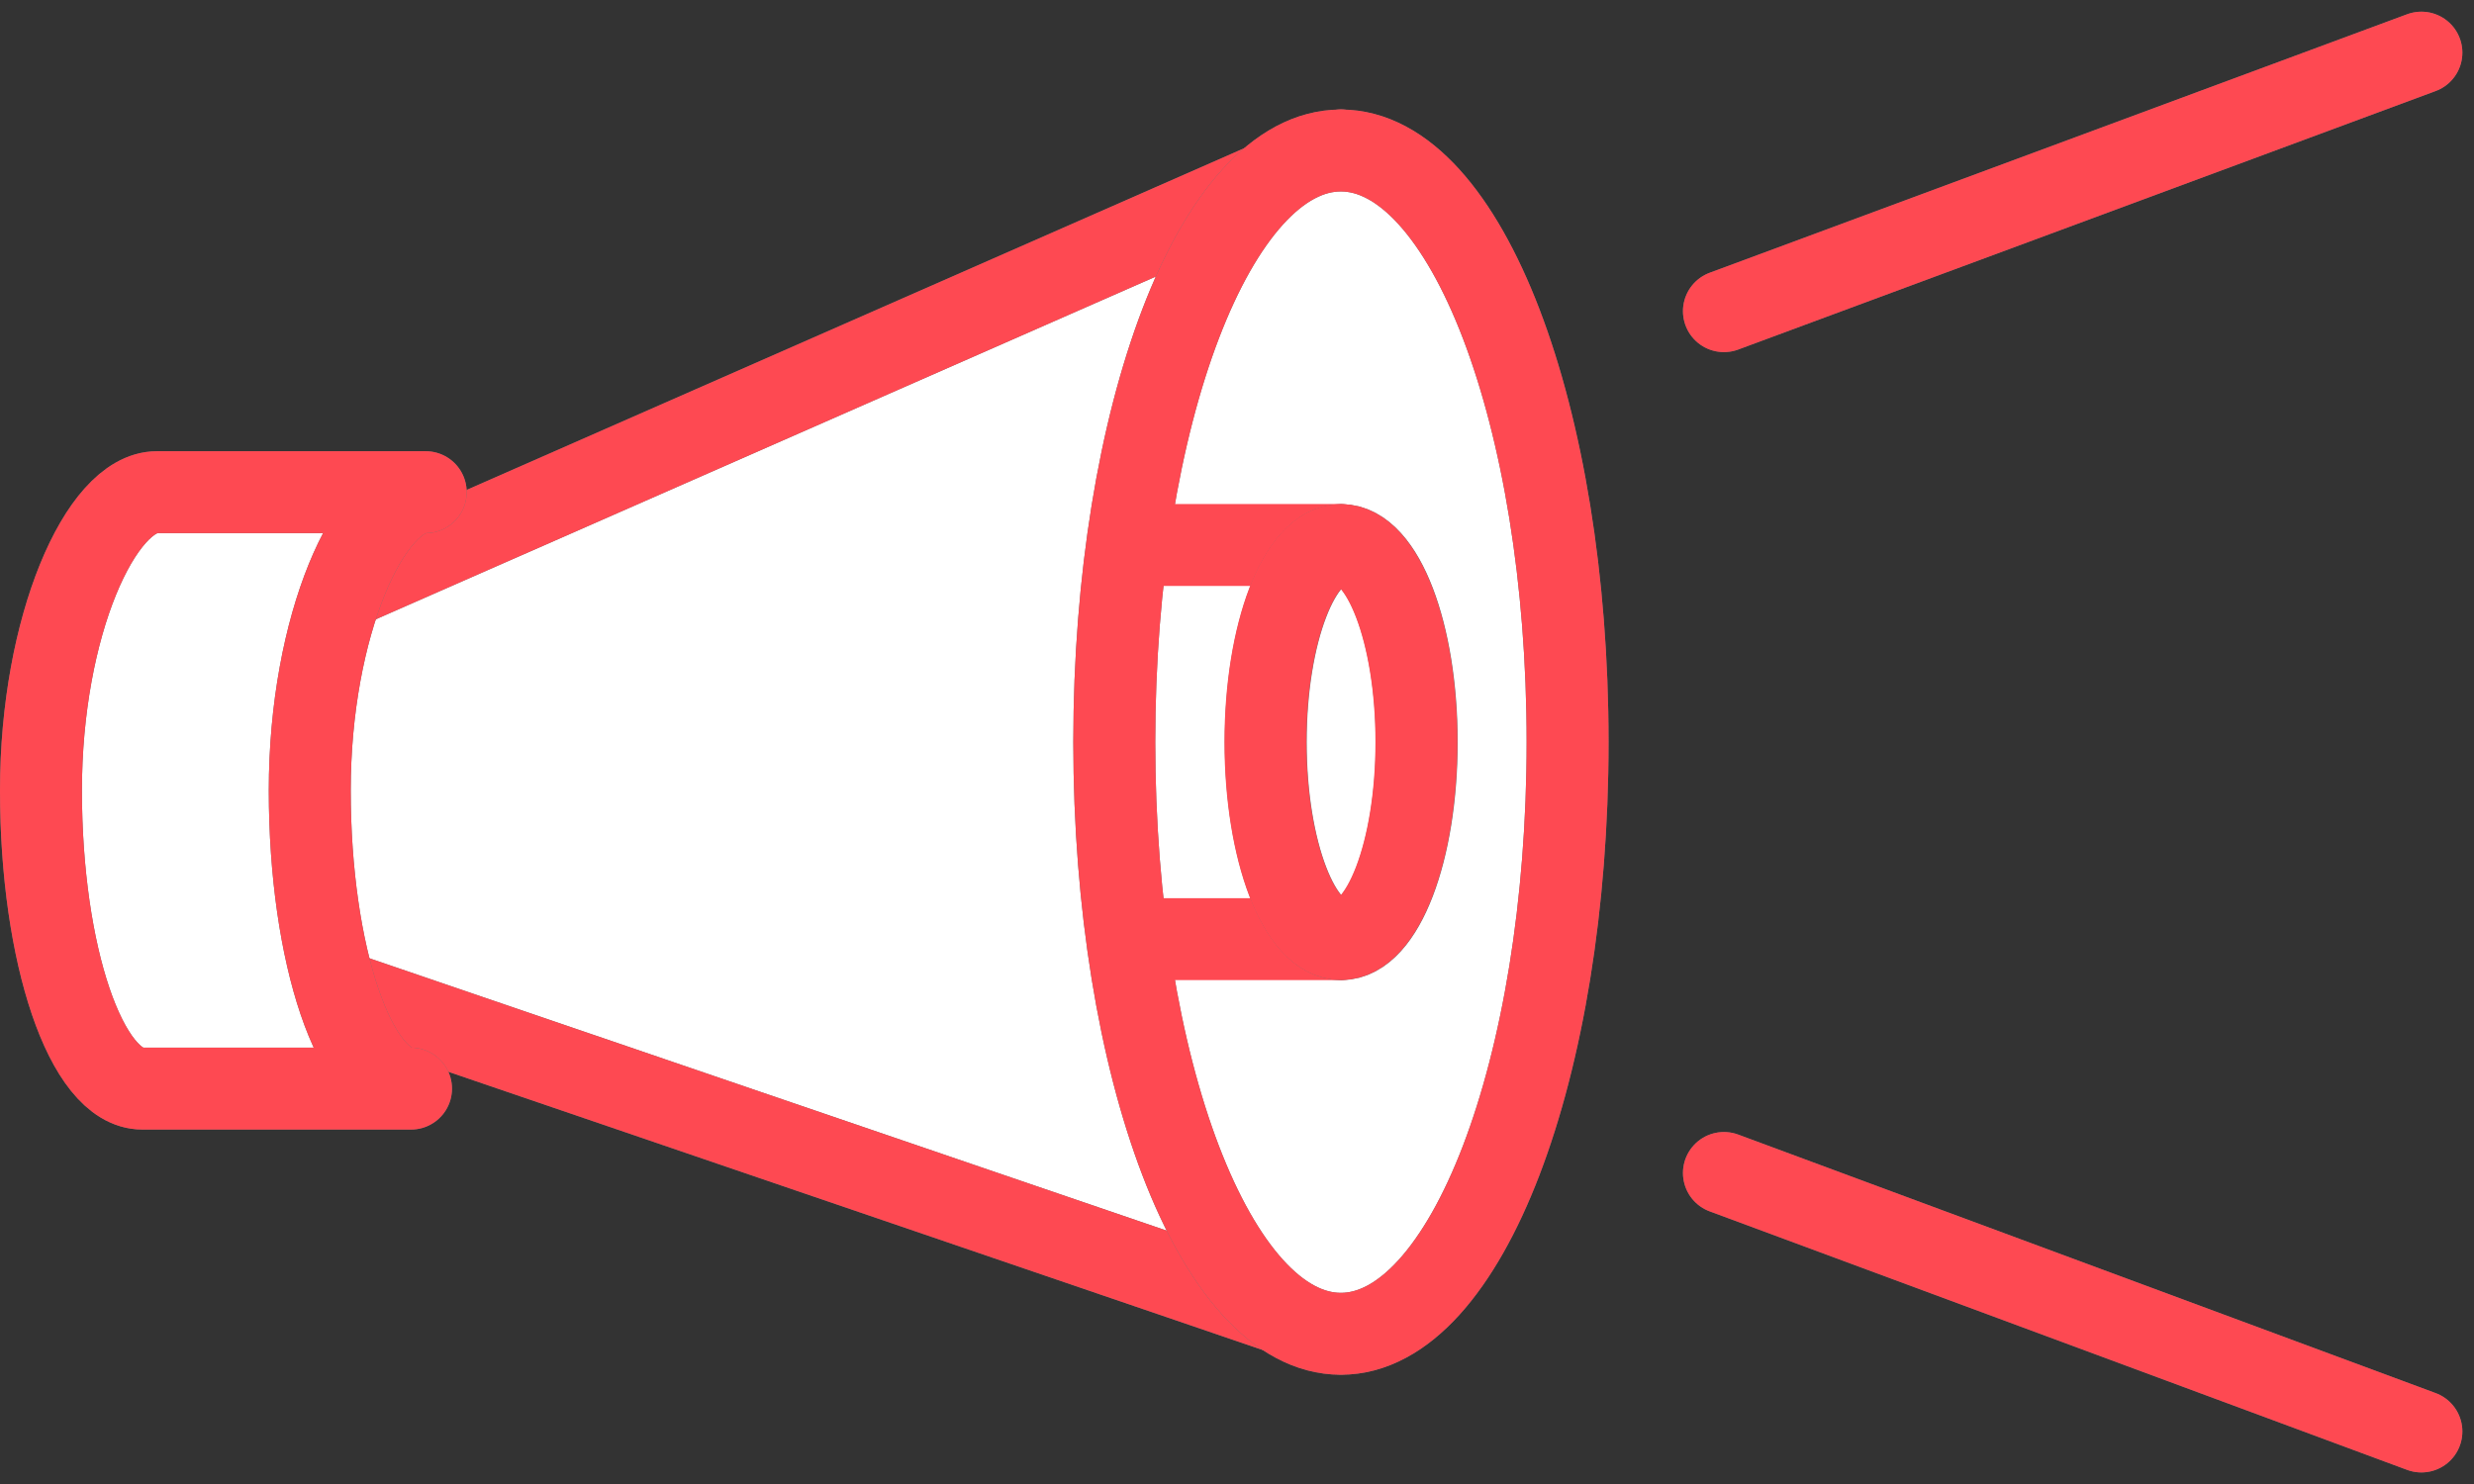 <svg xmlns="http://www.w3.org/2000/svg" width="45.293" height="27.179" viewBox="0 0 45.293 27.179">
  <rect x="0" y="0" width="45.293" height="27.179" fill="#333333" stroke="none"/>
  <g id="グループ_533" data-name="グループ 533" transform="translate(-25.022 -8.416)">
    <path id="パス_1286" data-name="パス 1286" d="M33.016,4.9,14.379,13.092c-.021,0-.039-.016-.059-.016-.769,0-1.391,1.624-1.391,3.628s.623,3.628,1.391,3.628a.6.6,0,0,0,.26-.068l18.436,6.3Z" transform="translate(16.556 6.271)" fill="#fff" stroke="#707070" stroke-linecap="round" stroke-linejoin="round" stroke-width="1.5"/>
    <path id="パス_1287" data-name="パス 1287" d="M33.016,4.9,14.379,13.092c-.021,0-.039-.016-.059-.016-.769,0-1.391,1.624-1.391,3.628s.623,3.628,1.391,3.628a.6.6,0,0,0,.26-.068l18.436,6.3Z" transform="translate(16.556 6.271)" fill="none" stroke="#fe4952" stroke-linecap="round" stroke-linejoin="round" stroke-width="1.5"/>
    <path id="パス_1288" data-name="パス 1288" d="M28.216,15.734c0,5.984-1.859,10.835-4.151,10.835s-4.148-4.851-4.148-10.835S21.773,4.9,24.065,4.9s4.151,4.851,4.151,10.835" transform="translate(25.505 6.272)" fill="#fff" stroke="#707070" stroke-linecap="round" stroke-linejoin="round" stroke-width="1.5"/>
    <path id="パス_1289" data-name="パス 1289" d="M28.216,15.734c0,5.984-1.859,10.835-4.151,10.835s-4.148-4.851-4.148-10.835S21.773,4.9,24.065,4.9,28.216,9.75,28.216,15.734Z" transform="translate(25.505 6.272)" fill="none" stroke="#fe4952" stroke-linecap="round" stroke-linejoin="round" stroke-width="1.5"/>
    <path id="パス_1290" data-name="パス 1290" d="M20.041,8.067h3.868v7.218H20.041" transform="translate(25.663 10.329)" fill="none" stroke="#fe4952" stroke-linecap="round" stroke-linejoin="round" stroke-width="1.5"/>
    <path id="パス_1291" data-name="パス 1291" d="M23.9,11.676c0,1.993-.618,3.608-1.382,3.608s-1.382-1.615-1.382-3.608.618-3.608,1.382-3.608S23.9,9.683,23.9,11.676" transform="translate(27.059 10.33)" fill="#fff" stroke="#707070" stroke-linecap="round" stroke-linejoin="round" stroke-width="1.5"/>
    <ellipse id="楕円形_20" data-name="楕円形 20" cx="1.382" cy="3.608" rx="1.382" ry="3.608" transform="translate(48.189 18.397)" fill="none" stroke="#fe4952" stroke-linecap="round" stroke-linejoin="round" stroke-width="1.5"/>
    <path id="パス_1292" data-name="パス 1292" d="M13.157,18.565c-1.024,0-1.856-2.445-1.856-5.46s1.1-5.462,2.123-5.462h4.921c-1.026,0-2.123,2.445-2.123,5.462s.83,5.46,1.854,5.46Z" transform="translate(14.471 9.786)" fill="#fff" stroke="#707070" stroke-linecap="round" stroke-linejoin="round" stroke-width="1.5"/>
    <path id="パス_1293" data-name="パス 1293" d="M13.157,18.565c-1.024,0-1.856-2.445-1.856-5.46s1.1-5.462,2.123-5.462h4.921c-1.026,0-2.123,2.445-2.123,5.462s.83,5.46,1.854,5.46Z" transform="translate(14.471 9.786)" fill="none" stroke="#fe4952" stroke-linecap="round" stroke-linejoin="round" stroke-width="1.5"/>
    <line id="線_17" data-name="線 17" y1="4.734" x2="12.769" transform="translate(56.583 9.38)" fill="#fff" stroke="#707070" stroke-linecap="round" stroke-width="1.5"/>
    <line id="線_18" data-name="線 18" y1="4.734" x2="12.769" transform="translate(56.583 9.38)" fill="none" stroke="#fe4952" stroke-linecap="round" stroke-linejoin="round" stroke-width="1.5"/>
    <line id="線_19" data-name="線 19" x2="12.769" y2="4.734" transform="translate(56.583 29.896)" fill="#fff" stroke="#707070" stroke-linecap="round" stroke-width="1.5"/>
    <line id="線_20" data-name="線 20" x2="12.769" y2="4.734" transform="translate(56.583 29.896)" fill="none" stroke="#fe4952" stroke-linecap="round" stroke-linejoin="round" stroke-width="1.5"/>
  </g>
</svg>
